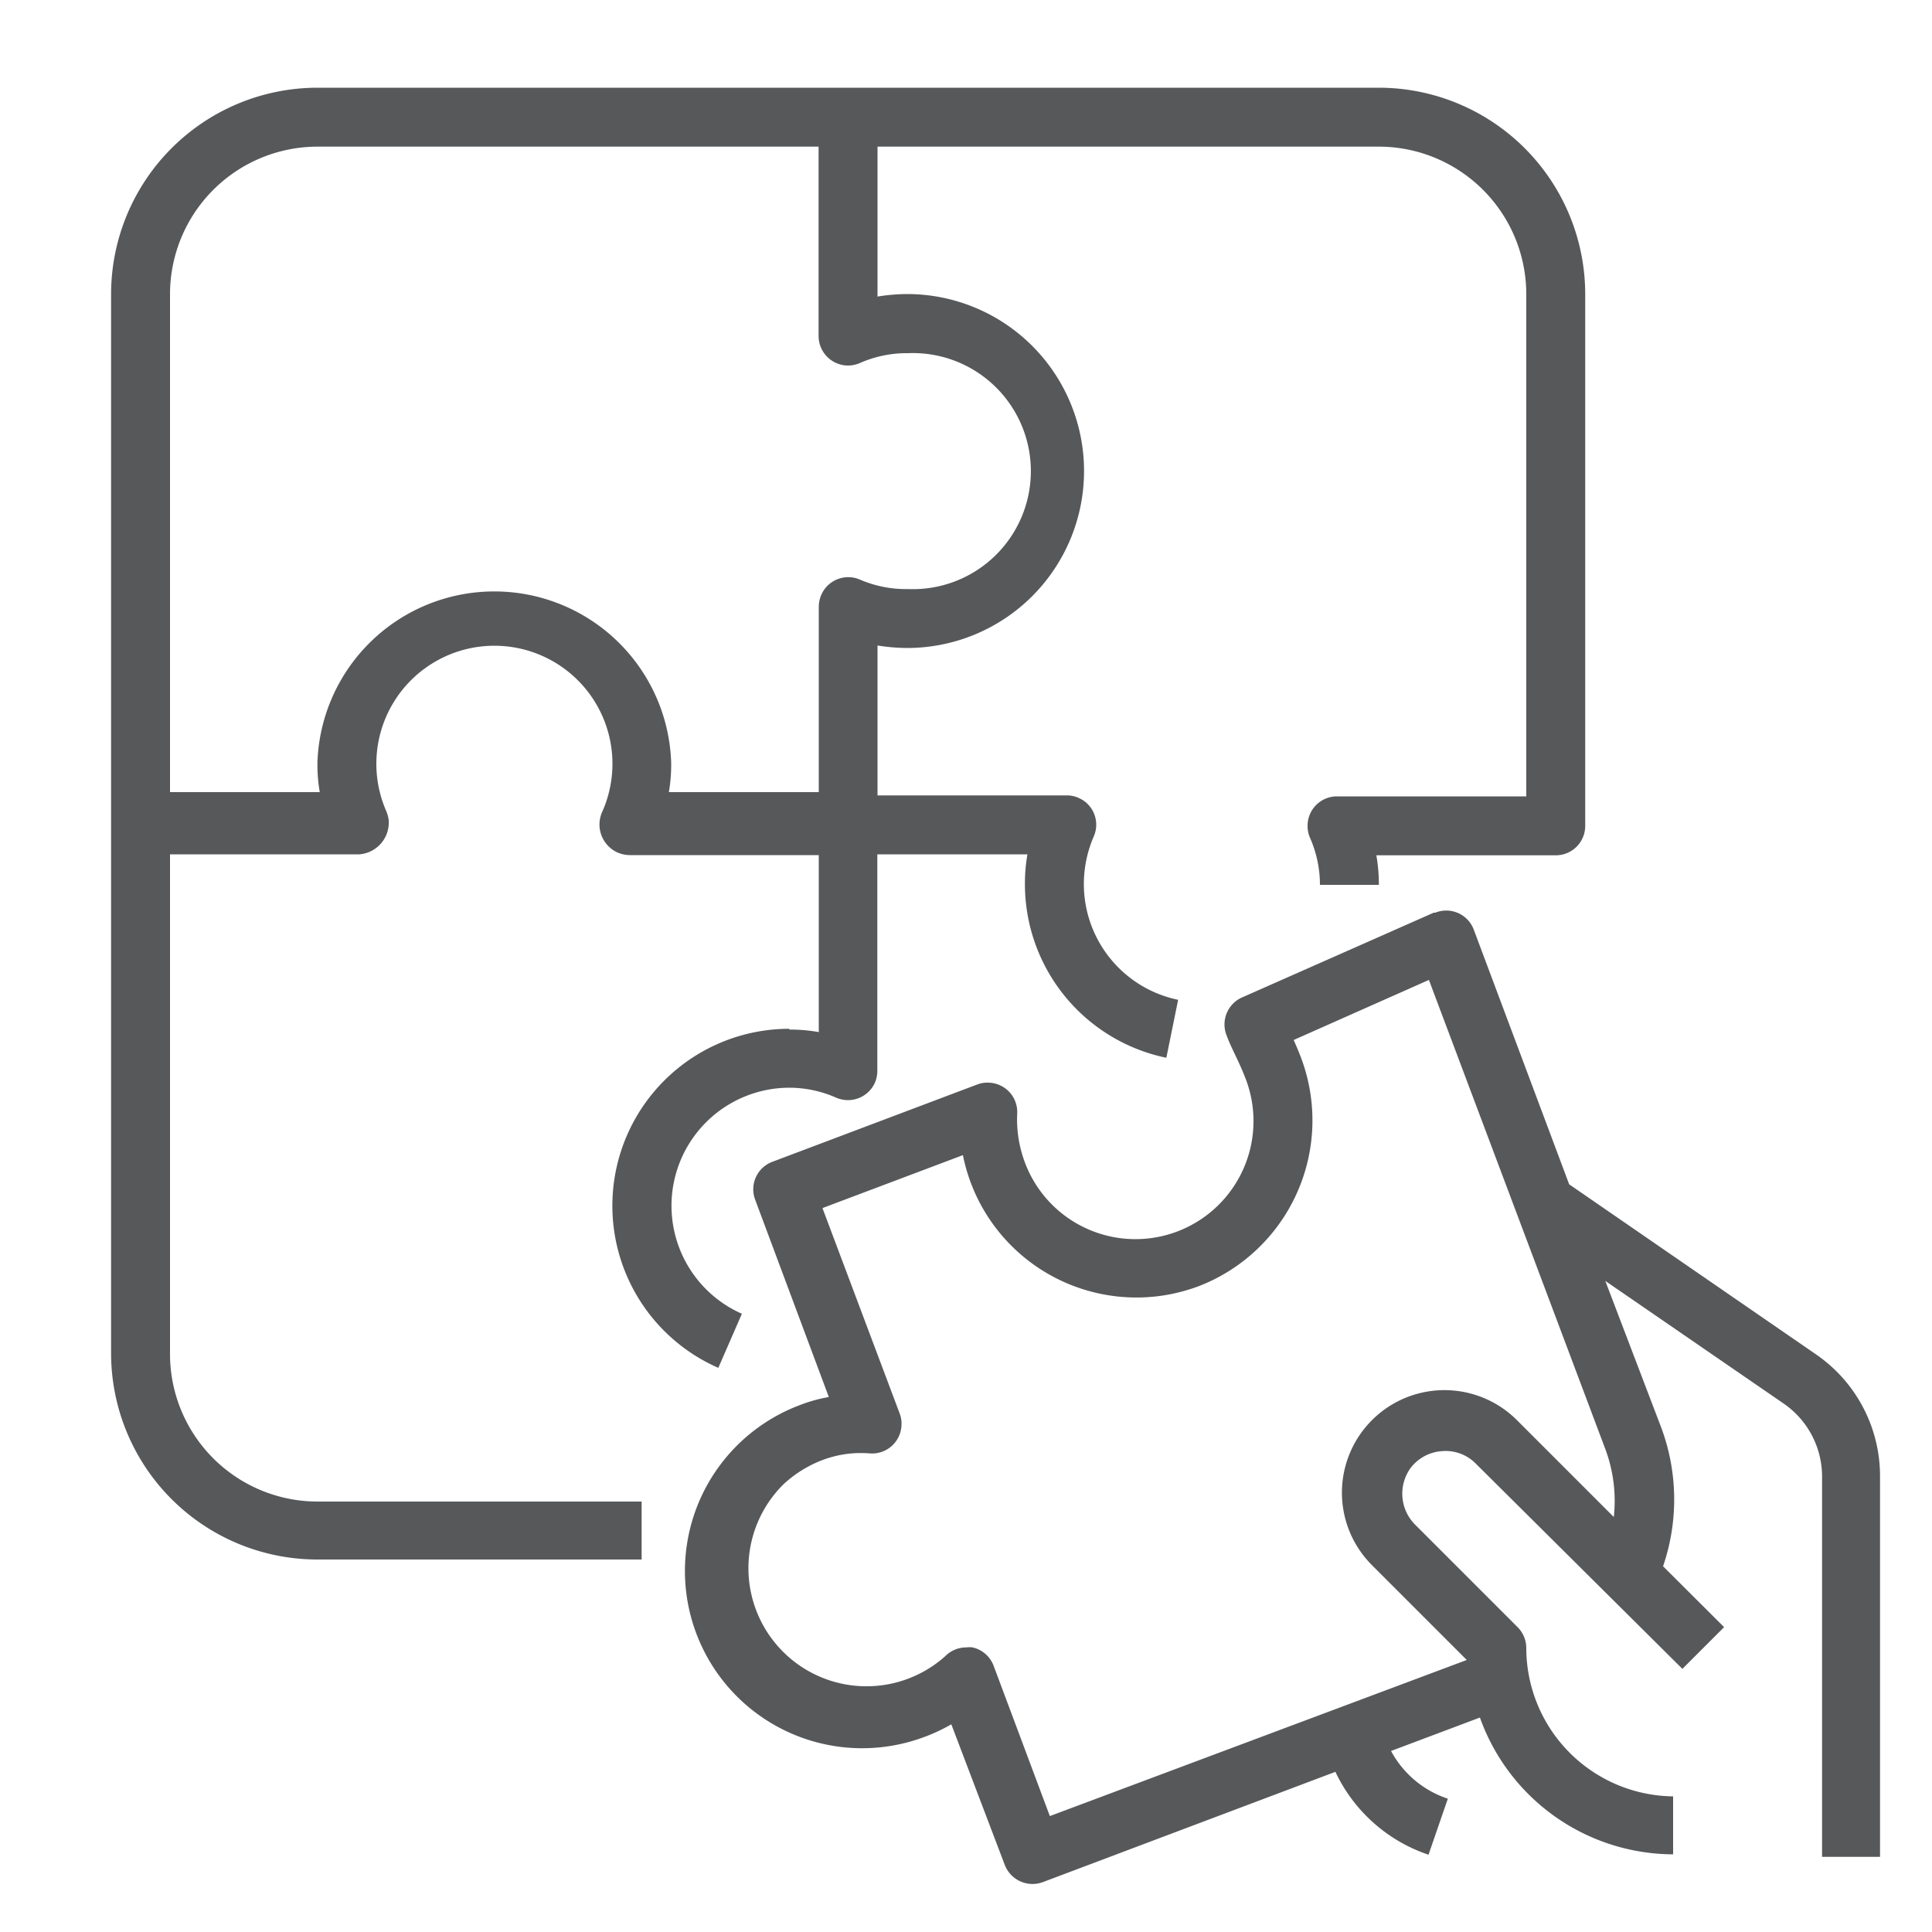 <svg id="Capa_1" data-name="Capa 1" xmlns="http://www.w3.org/2000/svg" viewBox="0 0 100 100"><defs><style>.cls-1{fill:#56585a;}</style></defs><path class="cls-1" d="M40.85,53.25A9.16,9.16,0,0,0,37.18,70.8L38.4,68A6.11,6.11,0,0,1,40.85,56.3a6,6,0,0,1,2.44.52,1.53,1.53,0,0,0,2-.79,1.58,1.58,0,0,0,.12-.61V44.22h7.77a8.7,8.7,0,0,0-.13,1.53,9.18,9.18,0,0,0,7.32,9l.61-3a6.12,6.12,0,0,1-4.88-6,6.21,6.21,0,0,1,.51-2.45,1.51,1.51,0,0,0-.78-2,1.46,1.46,0,0,0-.61-.13H45.42V33.41a9.87,9.87,0,0,0,1.53.13,9.16,9.16,0,0,0,0-18.32,9.87,9.87,0,0,0-1.53.13V7.59h26A7.64,7.64,0,0,1,79,15.22v26H69.2a1.52,1.52,0,0,0-1.52,1.53,1.5,1.5,0,0,0,.12.6,6.05,6.05,0,0,1,.52,2.45h3.05a8.7,8.7,0,0,0-.13-1.53h9.29a1.52,1.52,0,0,0,1.52-1.53V15.22A10.69,10.69,0,0,0,71.37,4.54H16.43A10.69,10.69,0,0,0,5.75,15.22V70A10.68,10.68,0,0,0,16.43,80.72H33.21v-3H16.43A7.64,7.64,0,0,1,8.8,70V44.22h9.8a1.65,1.65,0,0,0,1.52-1.76A1.76,1.76,0,0,0,20,42a6.11,6.11,0,1,1,11.18,0,1.59,1.59,0,0,0,.75,2.11,1.63,1.63,0,0,0,.65.15h9.8v9.16a8.59,8.59,0,0,0-1.52-.13M16.43,7.59H42.37v9.8a1.53,1.53,0,0,0,1.53,1.53,1.59,1.59,0,0,0,.61-.13A6,6,0,0,1,47,18.28a6.11,6.11,0,1,1,0,12.21A6,6,0,0,1,44.51,30a1.52,1.52,0,0,0-2,.79,1.55,1.55,0,0,0-.13.61V41H34.62a8.18,8.18,0,0,0,.12-1.4v-.13a9.16,9.16,0,0,0-18.31,0v.13a8.18,8.18,0,0,0,.12,1.4H8.8V15.22a7.64,7.64,0,0,1,7.63-7.63"/><path class="cls-1" d="M94.05,70.14,81.22,61.3,76.29,48.14a1.52,1.52,0,0,0-2-.9l-.08,0-9.93,4.39a1.53,1.53,0,0,0-.8,1.94c.16.43.32.75.48,1.09s.31.65.5,1.14a6.11,6.11,0,1,1-11.43,4.32,6.35,6.35,0,0,1-.38-2.48,1.52,1.52,0,0,0-1.44-1.6,1.46,1.46,0,0,0-.62.09l-10.6,4a1.52,1.52,0,0,0-.89,2l3.8,10.18a7.75,7.75,0,0,0-1.48.41,9.17,9.17,0,0,0,6.41,17.19,9.05,9.05,0,0,0,1.41-.66L52,96.51a1.54,1.54,0,0,0,2,.9h0l15.12-5.7A8.23,8.23,0,0,0,73.94,96l1-2.9A5.18,5.18,0,0,1,72,90.63l4.6-1.73a10.66,10.66,0,0,0,10,7.08v-3A7.69,7.69,0,0,1,79,85.3a1.53,1.53,0,0,0-.45-1.08l-5.31-5.31A2.27,2.27,0,0,1,73,76a2.23,2.23,0,0,1,1.64-.89,2.19,2.19,0,0,1,1.75.65L87.08,86.38l2.16-2.16-3.16-3.15A10.67,10.67,0,0,0,86,73.93L83.09,66.3l9.22,6.34a4.59,4.59,0,0,1,2,3.75V96.11h3V76.39a7.64,7.64,0,0,0-3.26-6.25M83.53,78.52l-5-5A5.3,5.3,0,1,0,71,81l.09.09,4.83,4.83L54.34,94l-2.91-7.78a1.52,1.52,0,0,0-1.09-.95,1.29,1.29,0,0,0-.33,0,1.52,1.52,0,0,0-1.07.44,6.11,6.11,0,0,1-8.39-8.88,6.19,6.19,0,0,1,2-1.25,5.71,5.71,0,0,1,1.51-.35,6.16,6.16,0,0,1,1,0,1.52,1.52,0,0,0,1.6-1.44,1.46,1.46,0,0,0-.09-.62l-4-10.64,7.27-2.74A9.16,9.16,0,0,0,60.52,67,9.71,9.71,0,0,0,62,66.59a9.2,9.2,0,0,0,5.35-11.82c-.14-.37-.27-.67-.39-.94l7-3.11L83.09,75a7.67,7.67,0,0,1,.44,3.52"/></svg>